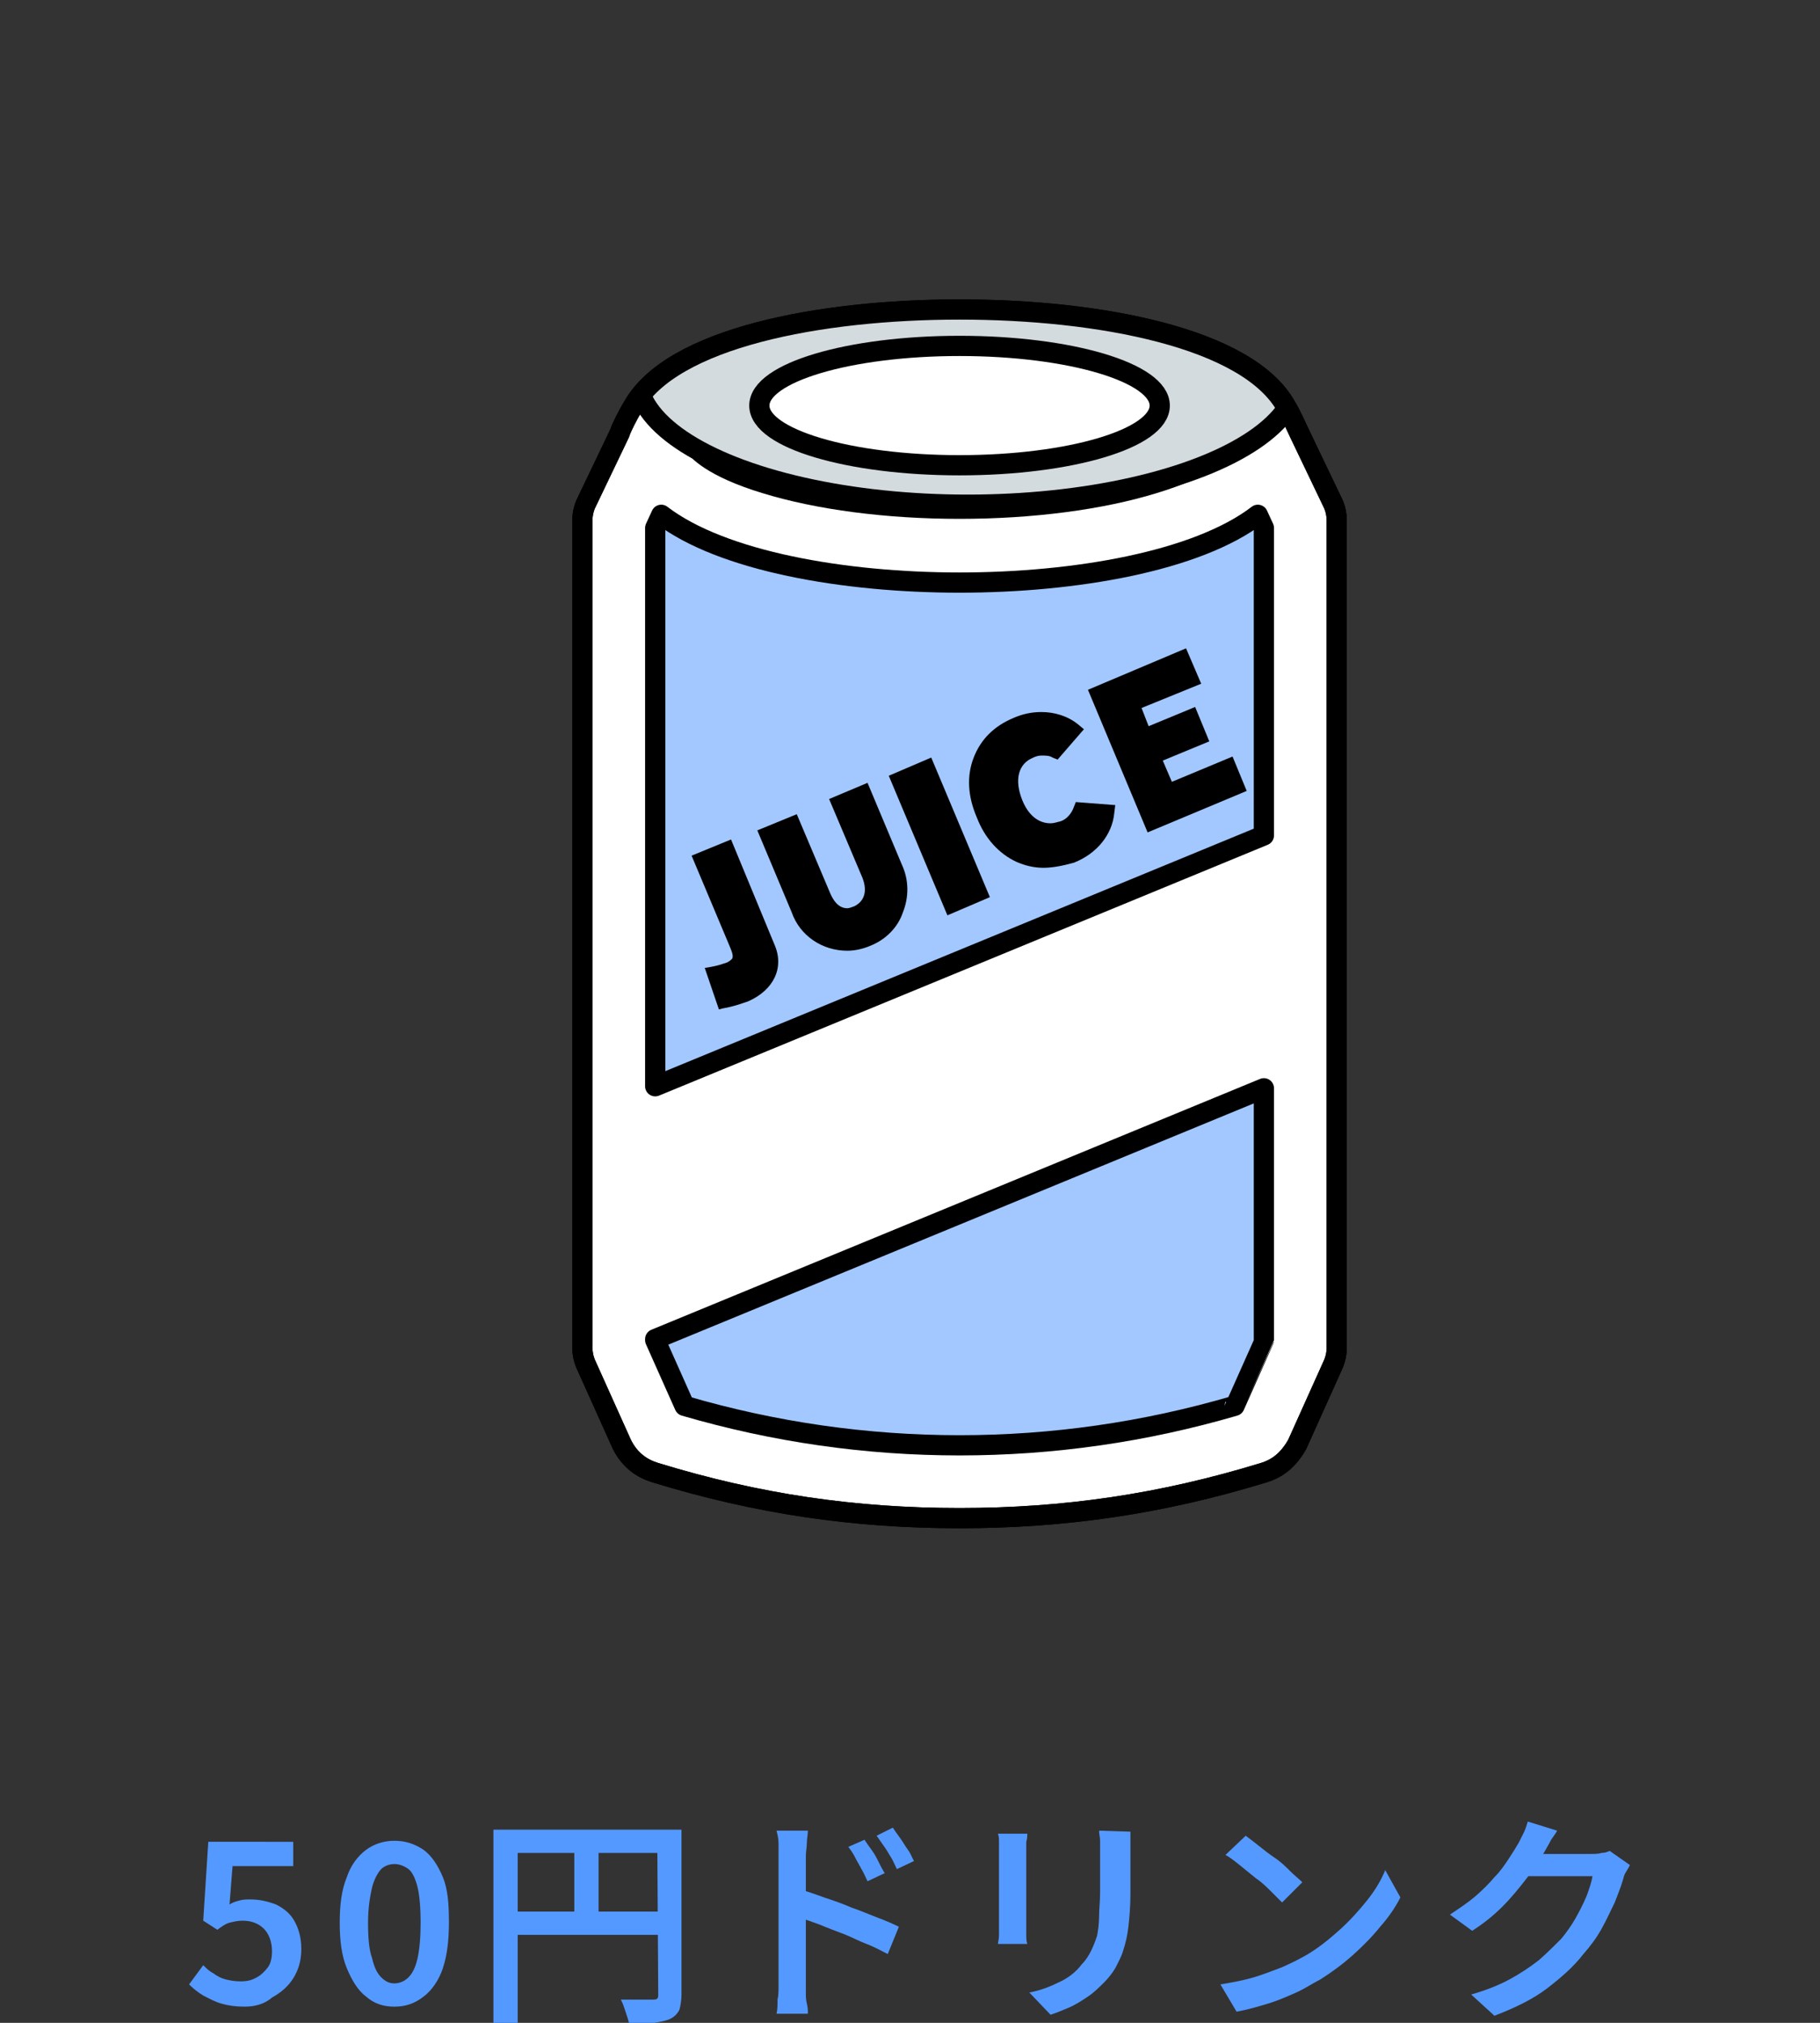<?xml version="1.0" encoding="utf-8"?>
<!-- Generator: Adobe Illustrator 28.3.0, SVG Export Plug-In . SVG Version: 6.00 Build 0)  -->
<svg version="1.1" id="_レイヤー_2" xmlns="http://www.w3.org/2000/svg" xmlns:xlink="http://www.w3.org/1999/xlink" x="0px"
	 y="0px" viewBox="0 0 180 200" style="enable-background:new 0 0 180 200;" xml:space="preserve">
<rect x="0" y="0" width="180" height="200" fill="#333333" stroke="none"/>
<style type="text/css">
	.st0{fill:#5499FF;}
	.st1{fill:#FFFFFF;stroke:#000000;stroke-width:2;stroke-linecap:round;stroke-linejoin:round;}
	.st2{fill:#D4DBDF;}
	.st3{fill:#D4DBDF;stroke:#000000;stroke-width:2;stroke-linecap:round;stroke-linejoin:round;}
	.st4{fill:#A2C8FF;stroke:#000000;stroke-width:2;stroke-linecap:round;stroke-linejoin:round;}
	.st5{clip-path:url(#SVGID_00000010285313006078790750000016709650797952416922_);}
	.st6{fill:none;stroke:#000000;stroke-width:2;stroke-linecap:round;stroke-linejoin:round;}
</style>
<g id="_デザイン">
	<g>
		<path class="st0" d="M24.2,198.4c-0.9,0-1.6-0.1-2.3-0.3c-0.7-0.2-1.2-0.5-1.8-0.8c-0.5-0.3-1-0.7-1.4-1.1l1.4-1.9
			c0.3,0.3,0.6,0.6,1,0.8c0.4,0.3,0.8,0.5,1.2,0.6c0.4,0.1,0.9,0.2,1.5,0.2c0.6,0,1.1-0.1,1.6-0.4c0.4-0.2,0.8-0.6,1.1-1
			s0.4-1,0.4-1.6c0-0.9-0.3-1.7-0.8-2.2c-0.5-0.5-1.2-0.8-2.1-0.8c-0.5,0-0.9,0.1-1.3,0.2c-0.4,0.1-0.8,0.4-1.2,0.7l-1.4-0.9
			l0.5-7.8H29v2.4h-6l-0.3,3.8c0.3-0.2,0.6-0.3,1-0.4c0.3-0.1,0.7-0.1,1.1-0.1c0.9,0,1.7,0.2,2.5,0.5c0.8,0.4,1.4,0.9,1.8,1.6
			s0.7,1.6,0.7,2.8s-0.3,2.1-0.8,2.9c-0.5,0.8-1.2,1.4-2.1,1.9C26.1,198.2,25.1,198.4,24.2,198.4L24.2,198.4z"/>
		<path class="st0" d="M39,198.4c-1.1,0-2-0.3-2.8-1c-0.8-0.6-1.4-1.6-1.9-2.8s-0.7-2.7-0.7-4.5s0.2-3.3,0.7-4.5
			c0.4-1.2,1.1-2.1,1.9-2.7c0.8-0.6,1.8-0.9,2.8-0.9c1.1,0,2,0.3,2.9,0.9c0.8,0.6,1.4,1.5,1.9,2.7s0.6,2.7,0.6,4.5s-0.2,3.3-0.6,4.5
			s-1.1,2.2-1.9,2.8C41,198.1,40.1,198.4,39,198.4z M39,196.1c0.5,0,1-0.2,1.4-0.6c0.4-0.4,0.7-1,0.9-1.9s0.3-2.1,0.3-3.5
			s-0.1-2.7-0.3-3.5s-0.5-1.5-0.9-1.8c-0.4-0.3-0.9-0.5-1.4-0.5c-0.5,0-1,0.2-1.3,0.5s-0.7,1-0.9,1.8c-0.2,0.9-0.4,2-0.4,3.5
			s0.1,2.7,0.4,3.5c0.2,0.9,0.5,1.5,0.9,1.9S38.5,196.1,39,196.1z"/>
		<path class="st0" d="M48.8,180.9h17.2v2.3H51.2V200h-2.4V180.9L48.8,180.9z M50.1,189h16v2.3h-16C50.1,191.4,50.1,189,50.1,189z
			 M56.8,182.1h2.4v8.1h-2.4V182.1z M65,180.9h2.4v16.3c0,0.6-0.1,1.1-0.2,1.5c-0.2,0.4-0.5,0.7-0.9,0.9c-0.4,0.2-1,0.3-1.6,0.4
			s-1.5,0.1-2.5,0.1c0-0.2-0.1-0.5-0.2-0.8s-0.2-0.6-0.3-0.9s-0.2-0.5-0.3-0.7c0.4,0,0.9,0,1.3,0h1.9c0.2,0,0.3,0,0.4-0.1
			s0.1-0.2,0.1-0.4L65,180.9L65,180.9z"/>
		<path class="st0" d="M77,196.3v-12.7c0-0.4,0-0.8,0-1.3s-0.1-0.9-0.2-1.3h3.1c0,0.4-0.1,0.8-0.1,1.2c0,0.4-0.1,0.9-0.1,1.3v4.2
			c0,0.9,0,1.8,0,2.6c0,0.9,0,1.7,0,2.5v3.3c0,0.2,0,0.5,0,0.9s0,0.7,0.1,1.1s0.1,0.7,0.1,1h-3.1c0.1-0.4,0.1-0.9,0.1-1.4
			C77,197.3,77,196.8,77,196.3L77,196.3z M79.1,186.8c0.7,0.2,1.6,0.5,2.4,0.8c0.9,0.3,1.8,0.6,2.7,1c0.9,0.3,1.8,0.7,2.6,1
			c0.8,0.3,1.5,0.6,2.1,0.9l-1.1,2.7c-0.6-0.3-1.3-0.7-2.1-1s-1.5-0.7-2.3-1s-1.6-0.6-2.3-0.9c-0.8-0.3-1.4-0.5-2-0.7L79.1,186.8
			L79.1,186.8z M85.5,181.9c0.2,0.3,0.4,0.6,0.7,1s0.5,0.8,0.7,1.2c0.2,0.4,0.4,0.8,0.6,1.1l-1.7,0.8c-0.2-0.4-0.4-0.9-0.6-1.2
			c-0.2-0.4-0.4-0.7-0.6-1.1c-0.2-0.4-0.4-0.7-0.7-1.1L85.5,181.9L85.5,181.9z M88.3,180.7c0.2,0.3,0.4,0.6,0.7,1
			c0.3,0.4,0.5,0.8,0.8,1.2s0.4,0.8,0.6,1.1l-1.7,0.8c-0.2-0.4-0.4-0.9-0.6-1.2s-0.4-0.7-0.7-1.1c-0.2-0.3-0.5-0.7-0.7-1L88.3,180.7
			L88.3,180.7z"/>
		<path class="st0" d="M101.6,181.3c0,0.2,0,0.5-0.1,0.8c0,0.3,0,0.6,0,0.9v7.4c0,0.3,0,0.6,0,0.9s0,0.6,0.1,0.9h-2.9
			c0-0.2,0.1-0.5,0.1-0.8c0-0.4,0-0.7,0-1V183c0-0.2,0-0.4,0-0.8s0-0.6-0.1-0.9L101.6,181.3L101.6,181.3z M111.8,181.1
			c0,0.3,0,0.6,0,1s0,0.7,0,1.1v4.1c0,1.2-0.1,2.3-0.2,3.2c-0.1,0.9-0.3,1.7-0.5,2.3c-0.2,0.7-0.5,1.2-0.8,1.8
			c-0.3,0.5-0.7,1-1.1,1.4c-0.5,0.5-1,1-1.6,1.4s-1.2,0.8-1.9,1.1s-1.2,0.5-1.8,0.7l-2.1-2.2c1.1-0.2,2.1-0.6,2.9-1
			c0.9-0.4,1.7-1,2.3-1.8c0.4-0.4,0.7-0.9,0.9-1.3c0.2-0.4,0.4-0.9,0.6-1.5c0.1-0.5,0.2-1.2,0.2-1.9s0.1-1.5,0.1-2.4v-4
			c0-0.4,0-0.8,0-1.1s-0.1-0.7-0.1-1L111.8,181.1L111.8,181.1z"/>
		<path class="st0" d="M120.7,196.2c1.2-0.2,2.3-0.4,3.3-0.7s2-0.7,2.8-1c0.9-0.4,1.7-0.8,2.4-1.2c1.2-0.7,2.3-1.6,3.3-2.5
			s1.9-1.9,2.7-2.9s1.4-2,1.8-3l1.5,2.7c-0.5,1-1.2,2-2,2.9c-0.8,1-1.7,1.9-2.7,2.8c-1,0.9-2.1,1.7-3.2,2.4
			c-0.8,0.4-1.5,0.9-2.4,1.3c-0.9,0.4-1.8,0.8-2.8,1.1c-1,0.3-2,0.6-3.1,0.8L120.7,196.2L120.7,196.2z M123.2,181.5
			c0.4,0.3,0.8,0.6,1.3,1c0.5,0.4,1,0.8,1.6,1.2s1.1,0.9,1.5,1.3s0.9,0.8,1.2,1.1l-2,2c-0.3-0.3-0.6-0.6-1.1-1.1
			c-0.4-0.4-0.9-0.9-1.5-1.3c-0.5-0.4-1.1-0.9-1.6-1.3c-0.5-0.4-1-0.8-1.4-1L123.2,181.5L123.2,181.5z"/>
		<path class="st0" d="M154,181c-0.2,0.4-0.5,0.7-0.7,1.1s-0.4,0.7-0.5,0.9c-0.5,0.9-1.1,1.8-1.8,2.7c-0.7,0.9-1.5,1.9-2.4,2.8
			s-1.9,1.7-3,2.4l-2.2-1.6c0.9-0.6,1.8-1.2,2.5-1.8c0.7-0.6,1.4-1.3,1.9-1.9c0.6-0.6,1-1.2,1.4-1.8s0.7-1.1,1-1.6
			c0.1-0.2,0.3-0.6,0.5-1c0.2-0.4,0.3-0.8,0.4-1.1L154,181L154,181z M161.2,184.4c-0.1,0.2-0.2,0.4-0.4,0.7s-0.2,0.5-0.3,0.8
			c-0.2,0.7-0.5,1.4-0.8,2.2c-0.4,0.8-0.8,1.7-1.3,2.6s-1.1,1.7-1.8,2.5c-1,1.3-2.3,2.4-3.6,3.4s-3.1,1.9-5.2,2.7l-2.3-2.1
			c1.4-0.4,2.7-0.9,3.8-1.5c1.1-0.6,2-1.2,2.9-1.9c0.8-0.7,1.5-1.4,2.2-2.1c0.5-0.6,1-1.3,1.4-2s0.8-1.5,1.1-2.2
			c0.3-0.8,0.5-1.4,0.6-2H150l0.9-2.2h6.5c0.3,0,0.7,0,1-0.1c0.3,0,0.6-0.1,0.8-0.2L161.2,184.4L161.2,184.4z"/>
	</g>
	<g>
		<path class="st1" d="M131.9,49.9l-3.4-7.1c-0.2-0.4-0.8-1.8-1.3-2.6c-3.8-6.8-18.5-9.6-32.3-9.6s-28.5,2.8-32.3,9.6
			c-0.5,0.8-1.2,2.2-1.3,2.6l-3.4,7.1c-0.2,0.5-0.3,1-0.3,1.5v81.9c0,0.5,0.1,1,0.3,1.5l3.6,8c0.8,1.6,2,2.4,3.3,2.8
			c10.1,3.1,19.7,4.5,30.1,4.5s20-1.4,30.1-4.5c1.3-0.4,2.4-1.2,3.3-2.8l3.6-8c0.2-0.5,0.3-1,0.3-1.5V51.4
			C132.2,50.9,132.1,50.4,131.9,49.9L131.9,49.9z"/>
		<path class="st2" d="M92,48.9c3.6,0,7.3-0.7,9.2-2.3c0.9,0.3,2.2,0.5,3.8,0.5c4.7,0,10.9-1.4,10.9-3s-6.2-3-10.9-3
			c-1.6,0-2.9,0.2-3.8,0.5c-1.9-1.5-5.6-2.3-9.2-2.3c-5.3,0-10.6,1.5-10.6,4.9S86.7,48.9,92,48.9L92,48.9z M92,42.6
			c3.7,0,6,0.8,6.9,1.4c0,0,0,0.1,0,0.1s0,0.1,0,0.1c-0.9,0.6-3.2,1.4-6.9,1.4c-3.9,0-6.4-0.9-7.1-1.5C85.6,43.5,88,42.6,92,42.6z"
			/>
		<path class="st3" d="M75.7,40.2c5.2-1.6,12-2.5,19.2-2.5s14,0.9,19.2,2.5c5.3,1.6,6.9,3.4,7,3.8c-0.2,0.5-1.7,2.2-7,3.8
			c-5.2,1.6-12,2.5-19.2,2.5s-14-0.9-19.2-2.5c-5.3-1.6-6.9-3.4-7-3.8C68.8,43.6,70.4,41.8,75.7,40.2z"/>
		<path class="st4" d="M65.4,50.9c6,4.6,18.1,6.7,29.5,6.7s23.5-2.1,29.5-6.7l0.6,1.3v30.4l-60.2,24.8V52.2
			C64.8,52.2,65.4,50.9,65.4,50.9z"/>
		<path class="st4" d="M122.1,139c-8.9,2.6-18,3.9-27.2,3.9s-18.3-1.3-27.2-3.9l-2.9-6.5v-0.1l60.2-24.8v24.9
			C125,132.5,122.1,139,122.1,139z"/>
		<path d="M69.7,95.7l0.6-0.1c0.6-0.1,1.2-0.3,1.5-0.4c0.3-0.1,0.5-0.3,0.6-0.4c0.2-0.3-0.1-0.9-0.3-1.4l-3.7-8.8l3.9-1.6l4.3,10.4
			c1,2.3-0.1,4.5-2.6,5.6c-1.1,0.4-1.9,0.6-2.5,0.7l-0.4,0.1L69.7,95.7L69.7,95.7z"/>
		<polygon points="87.9,76.7 92.1,74.9 97.9,88.7 93.7,90.5 		"/>
		<polygon points="107.6,68.2 117.3,64.1 118.8,67.6 112.9,70 113.6,71.8 118.2,69.9 119.6,73.3 115,75.2 115.9,77.3 121.9,74.8 
			123.3,78.2 113.5,82.3 		"/>
		<path d="M83.8,94c0.8,0,1.6-0.2,2.3-0.5c1.5-0.6,2.7-1.8,3.2-3.3c0.6-1.5,0.6-3.2-0.1-4.7l-3.4-8.1l-3.8,1.6l3.3,7.8
			c0.5,1.3,0.2,2.3-0.8,2.8c-0.3,0.1-0.5,0.2-0.7,0.2c-0.9,0-1.4-0.8-1.7-1.5l-3.3-7.8l-3.9,1.6l3.4,8.1C79.1,92.5,81.3,94,83.8,94z
			"/>
		<path d="M103.2,85.8c-0.9,0-1.8-0.2-2.7-0.6c-1.7-0.8-3.1-2.3-3.9-4.4c-0.9-2.1-1-4.1-0.3-5.9c0.7-1.8,2-3.1,3.9-3.9
			c0.9-0.4,1.8-0.6,2.8-0.6c1.3,0,2.6,0.4,3.6,1.2l0.6,0.5l-2.6,3l-0.5-0.2c-0.3-0.2-0.7-0.2-1.1-0.2c-0.3,0-0.6,0.1-0.8,0.2
			c-1.5,0.6-1.9,2.2-1.1,4.2c0.6,1.5,1.6,2.3,2.8,2.3c0.3,0,0.6-0.1,1-0.2c0.6-0.2,1.1-0.8,1.3-1.4l0.2-0.5l3.9,0.3l-0.1,0.8
			c-0.2,2.1-1.7,4-4,4.9C105.1,85.6,104.1,85.8,103.2,85.8L103.2,85.8z"/>
		<g>
			<defs>
				<path id="SVGID_1_" d="M131.9,49.9l-3.4-7.1c-0.2-0.4-0.8-1.8-1.3-2.6c-3.8-6.8-18.5-9.6-32.3-9.6s-28.5,2.8-32.3,9.6
					c-0.5,0.8-1.2,2.2-1.3,2.6l-3.4,7.1c-0.2,0.5-0.3,1-0.3,1.5v81.9c0,0.5,0.1,1,0.3,1.5l3.6,8c0.8,1.6,2,2.4,3.3,2.8
					c10.1,3.1,19.7,4.5,30.1,4.5s20-1.4,30.1-4.5c1.3-0.4,2.4-1.2,3.3-2.8l3.6-8c0.2-0.5,0.3-1,0.3-1.5V51.4
					C132.2,50.9,132.1,50.4,131.9,49.9L131.9,49.9z"/>
			</defs>
			<clipPath id="SVGID_00000017490021568058464830000001925984000357040025_">
				<use xlink:href="#SVGID_1_"  style="overflow:visible;"/>
			</clipPath>
			<g style="clip-path:url(#SVGID_00000017490021568058464830000001925984000357040025_);">
				<ellipse class="st3" cx="95.7" cy="37.1" rx="32.7" ry="12.8"/>
				<ellipse class="st1" cx="94.9" cy="40.1" rx="19.8" ry="5.9"/>
			</g>
		</g>
		<path class="st6" d="M131.9,49.9l-3.4-7.1c-0.2-0.4-0.8-1.8-1.3-2.6c-3.8-6.8-18.5-9.6-32.3-9.6s-28.5,2.8-32.3,9.6
			c-0.5,0.8-1.2,2.2-1.3,2.6l-3.4,7.1c-0.2,0.5-0.3,1-0.3,1.5v81.9c0,0.5,0.1,1,0.3,1.5l3.6,8c0.8,1.6,2,2.4,3.3,2.8
			c10.1,3.1,19.7,4.5,30.1,4.5s20-1.4,30.1-4.5c1.3-0.4,2.4-1.2,3.3-2.8l3.6-8c0.2-0.5,0.3-1,0.3-1.5V51.4
			C132.2,50.9,132.1,50.4,131.9,49.9L131.9,49.9z"/>
	</g>
</g>
</svg>
